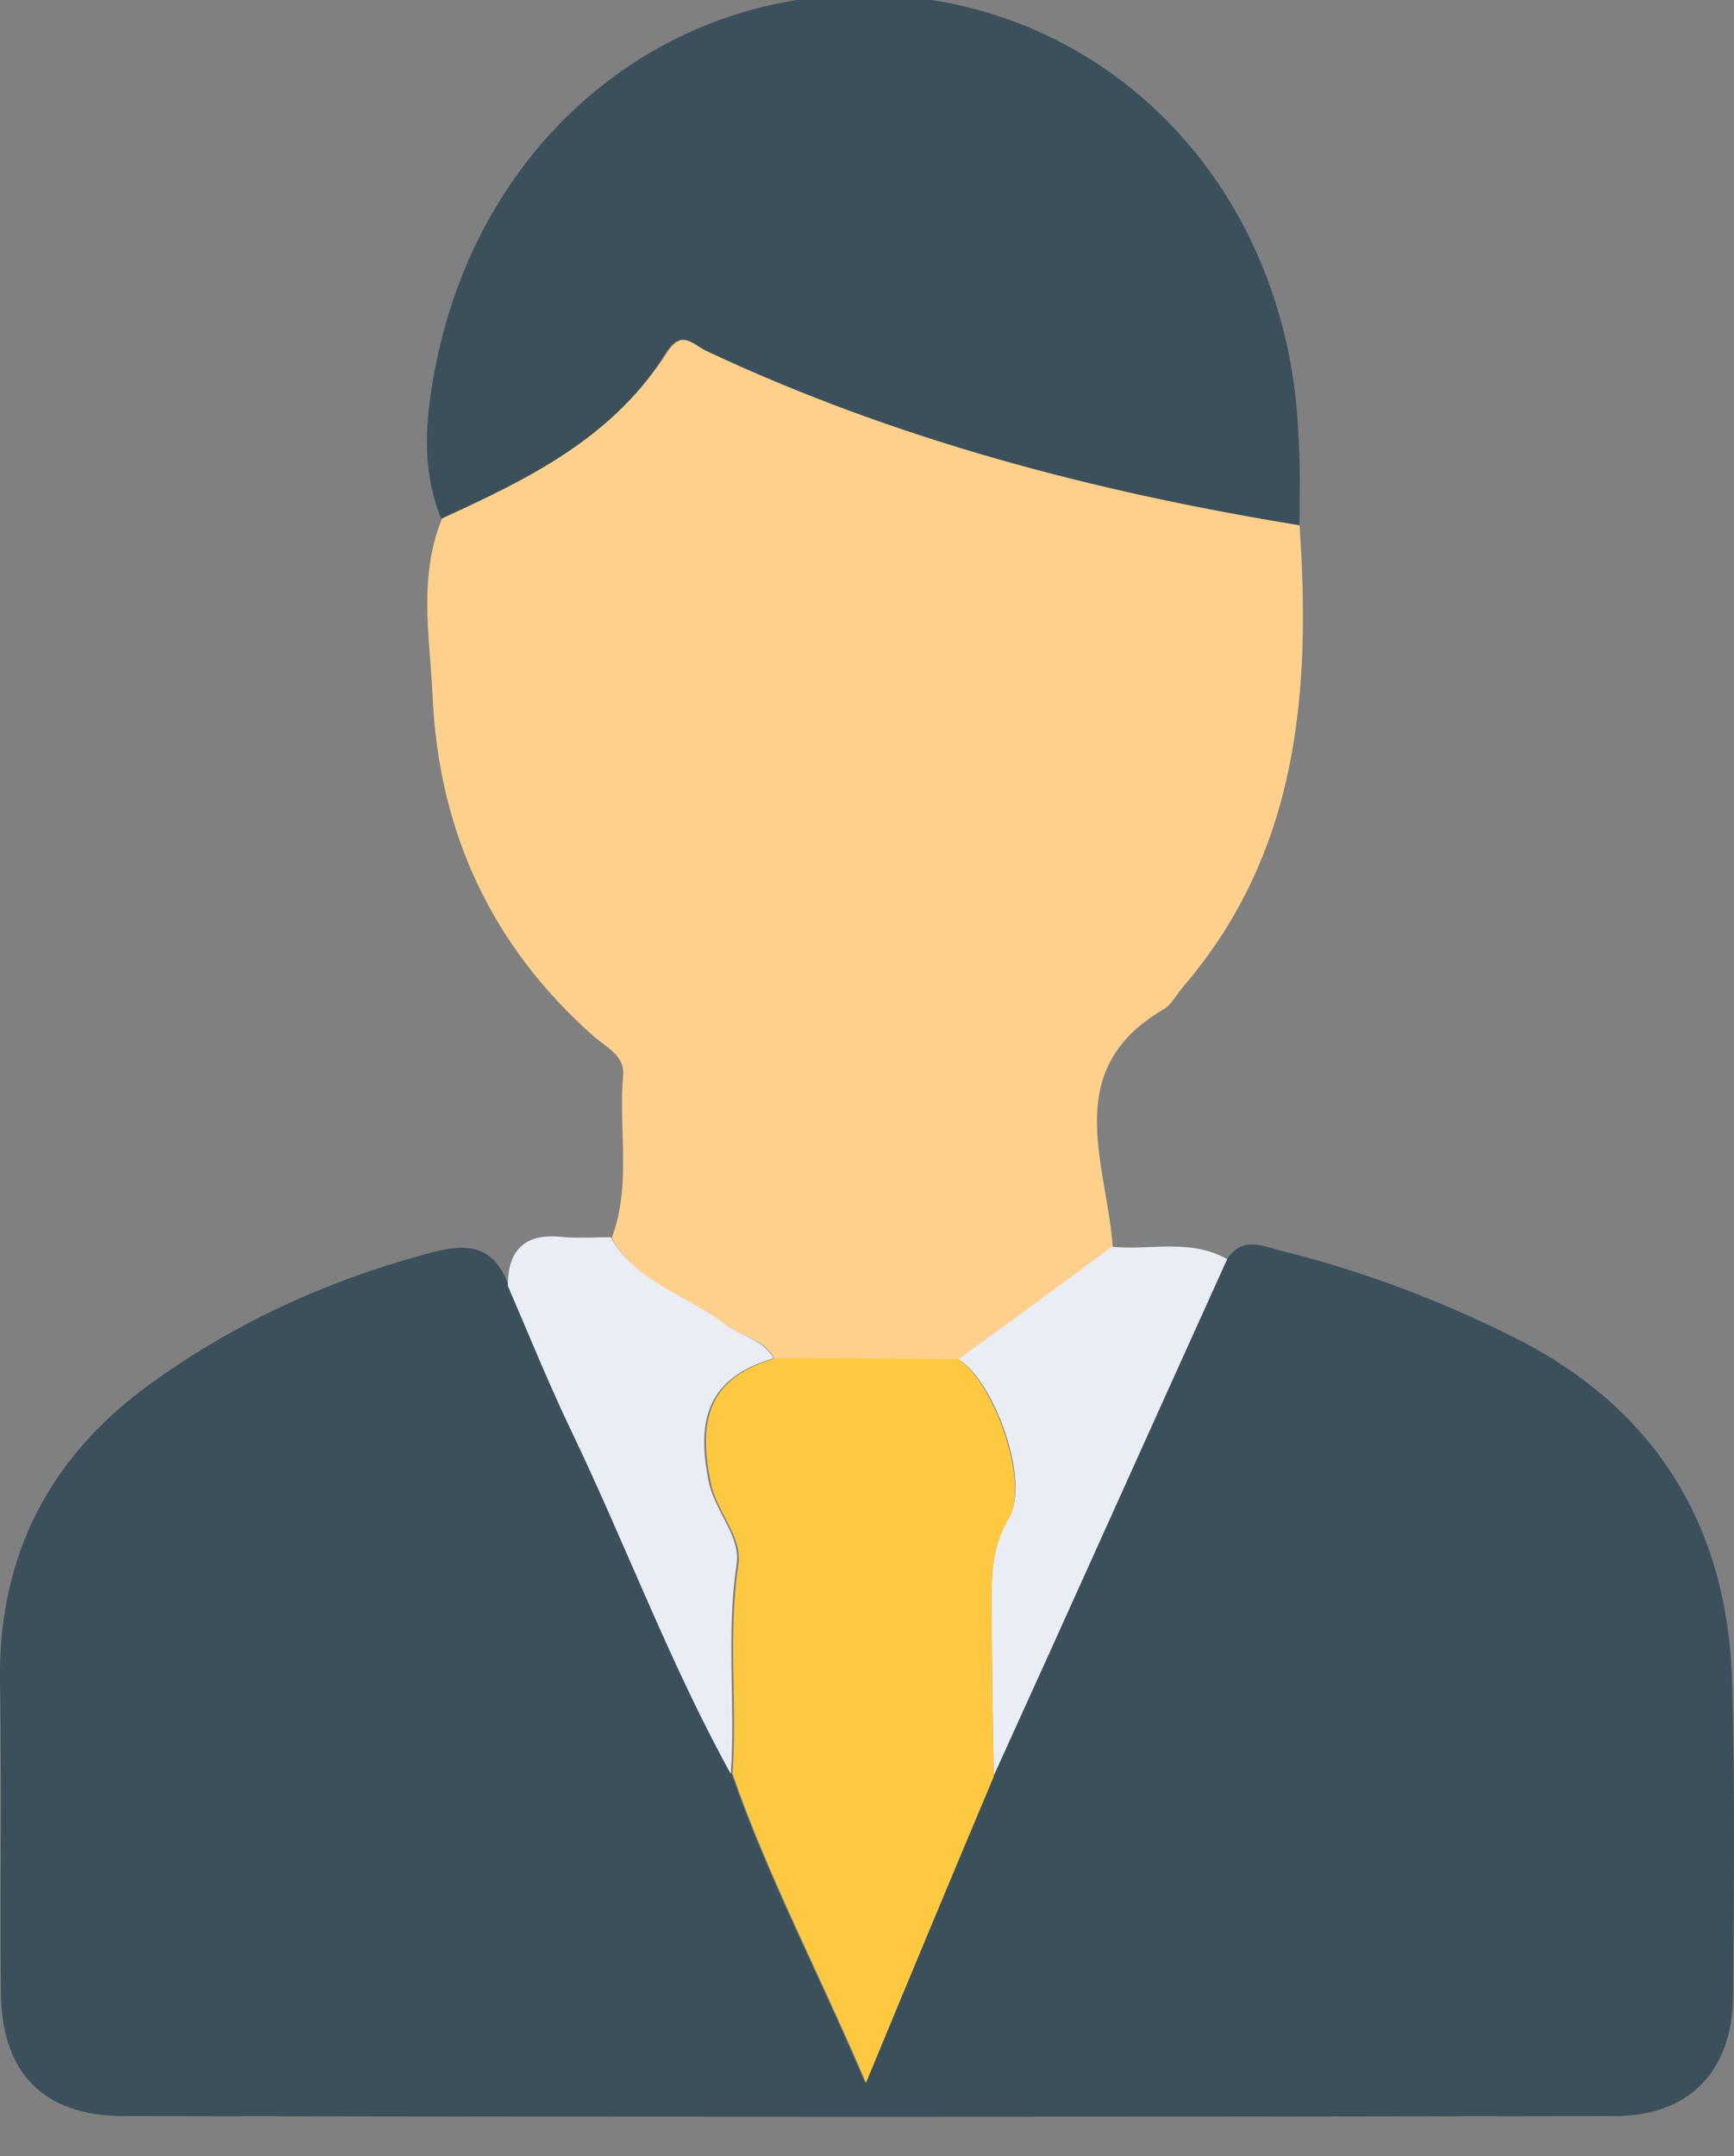 <?xml version="1.0" encoding="UTF-8"?> <svg xmlns="http://www.w3.org/2000/svg" xmlns:xlink="http://www.w3.org/1999/xlink" version="1.1" id="Слой_1" x="0px" y="0px" viewBox="0 0 182 226.2" style="enable-background:new 0 0 182 226.2;" xml:space="preserve"><rect x="0" y="0" width="182" height="226.2" fill="#808080" stroke="none"/> <style type="text/css"> .st0{fill:#FEFEFE;} .st1{fill:#3B505B;} .st2{fill:#575B5E;} .st3{fill:#EAEDF3;} .st4{fill:#FEC940;} .st5{fill:#FED08C;} .st6{fill:#364B54;} .st7{fill:#F0F2F7;} .st8{fill:#394E58;} .st9{fill:#E6E9F1;} .st10{fill:#43494B;} .st11{fill:#52575C;} .st12{fill:#656A6D;} .st13{fill:#D0D2E2;} .st14{fill:#A8DD4B;} .st15{fill:#5ABAF1;} .st16{fill:#FEB92B;} </style> <path class="st1" d="M128.8,132.1c1.5-2.4,3.7-1.4,5.6-0.9c8.5,2.1,16.7,5.2,24.5,9.1c14.8,7.4,22.4,19.7,22.9,36.1 c0.3,11,0.2,22,0.1,33.1c-0.1,7.8-4.6,12.5-12.4,12.5c-52.2,0.1-104.3,0.1-156.5,0c-8.5,0-12.9-4.6-12.9-13.1 C0,198.1,0.2,187.3,0,176.4c-0.2-13.3,5.3-23.7,15.9-31.3c9-6.5,19-11,29.8-13.8c4-1,6.3-0.2,7.7,3.6c2.2,5.1,4.3,10.3,6.7,15.3 c5.7,11.9,10.3,24.3,16.7,35.9c3.7,10.7,9,20.7,14,32.4c4.9-11.6,9.2-21.9,13.4-32.1C112.4,168.3,120.6,150.2,128.8,132.1z"></path> <path class="st5" d="M136.4,55.1c1.2,17.5-0.1,34.3-12.2,48.4c-0.7,0.8-1.2,1.9-2.1,2.4c-10.9,6.4-5.9,16.2-5.3,25 c-5.4,3.9-10.7,7.8-16.1,11.8c-6.5,0-12.9-0.1-19.4-0.1c-1-2.1-3.3-2.3-5-3.5c-4.1-3-9.4-4.4-12.1-9.2c2.1-5.6,0.7-11.4,1.2-17.1 c0.2-2-1.7-2.9-3-4C51.5,99.2,46,87.1,45.4,72.9c-0.3-6.1-1.5-12.4,1-18.5c9.1-4.2,18-8.6,23.6-17.4c1.6-2.5,2.7-0.9,4.2-0.2 C93.9,46.1,114.9,51.6,136.4,55.1z"></path> <path class="st1" d="M136.4,55.1c-21.5-3.5-42.5-9-62.3-18.3c-1.4-0.7-2.6-2.3-4.2,0.2c-5.5,8.9-14.5,13.3-23.6,17.4 c-2.2-5.4-1.6-11-0.5-16.4c5-24.5,25.4-40.3,48.7-38.4c23.5,2,41,21.4,41.8,46.5C136.5,49.2,136.4,52.1,136.4,55.1z"></path> <path class="st3" d="M64.1,129.8c2.7,4.8,8.1,6.1,12.1,9.2c1.6,1.2,3.9,1.5,5,3.5c-6.8,2-8.2,6.3-6.8,13c0.7,3.2,3.4,5.7,2.9,8.7 c-1.1,7.3-0.1,14.6-0.6,21.9c-6.4-11.6-11-24-16.7-35.9c-2.4-5-4.5-10.2-6.7-15.3c0-4.1,2.1-5.6,6-5.1 C61,129.9,62.5,129.8,64.1,129.8z"></path> <path class="st3" d="M100.6,142.6c5.4-3.9,10.7-7.8,16.1-11.8c4,0.4,8.2-0.9,12.1,1.3c-8.2,18.1-16.3,36.2-24.5,54.2 c-0.1-5.5-0.2-11-0.2-16.6c0-3.6-0.3-7,1.8-10.5C108.2,155.4,104.3,144.8,100.6,142.6z"></path> <path class="st4" d="M100.6,142.6c3.6,2.3,7.5,12.8,5.3,16.7c-2.1,3.5-1.8,7-1.8,10.5c0,5.5,0.1,11,0.2,16.6 c-4.3,10.2-8.6,20.5-13.4,32.1c-5-11.7-10.3-21.7-14-32.4c0.5-7.3-0.5-14.6,0.6-21.9c0.5-3-2.3-5.5-2.9-8.7c-1.4-6.7-0.1-11,6.8-13 C87.7,142.5,94.1,142.5,100.6,142.6z"></path> </svg> 